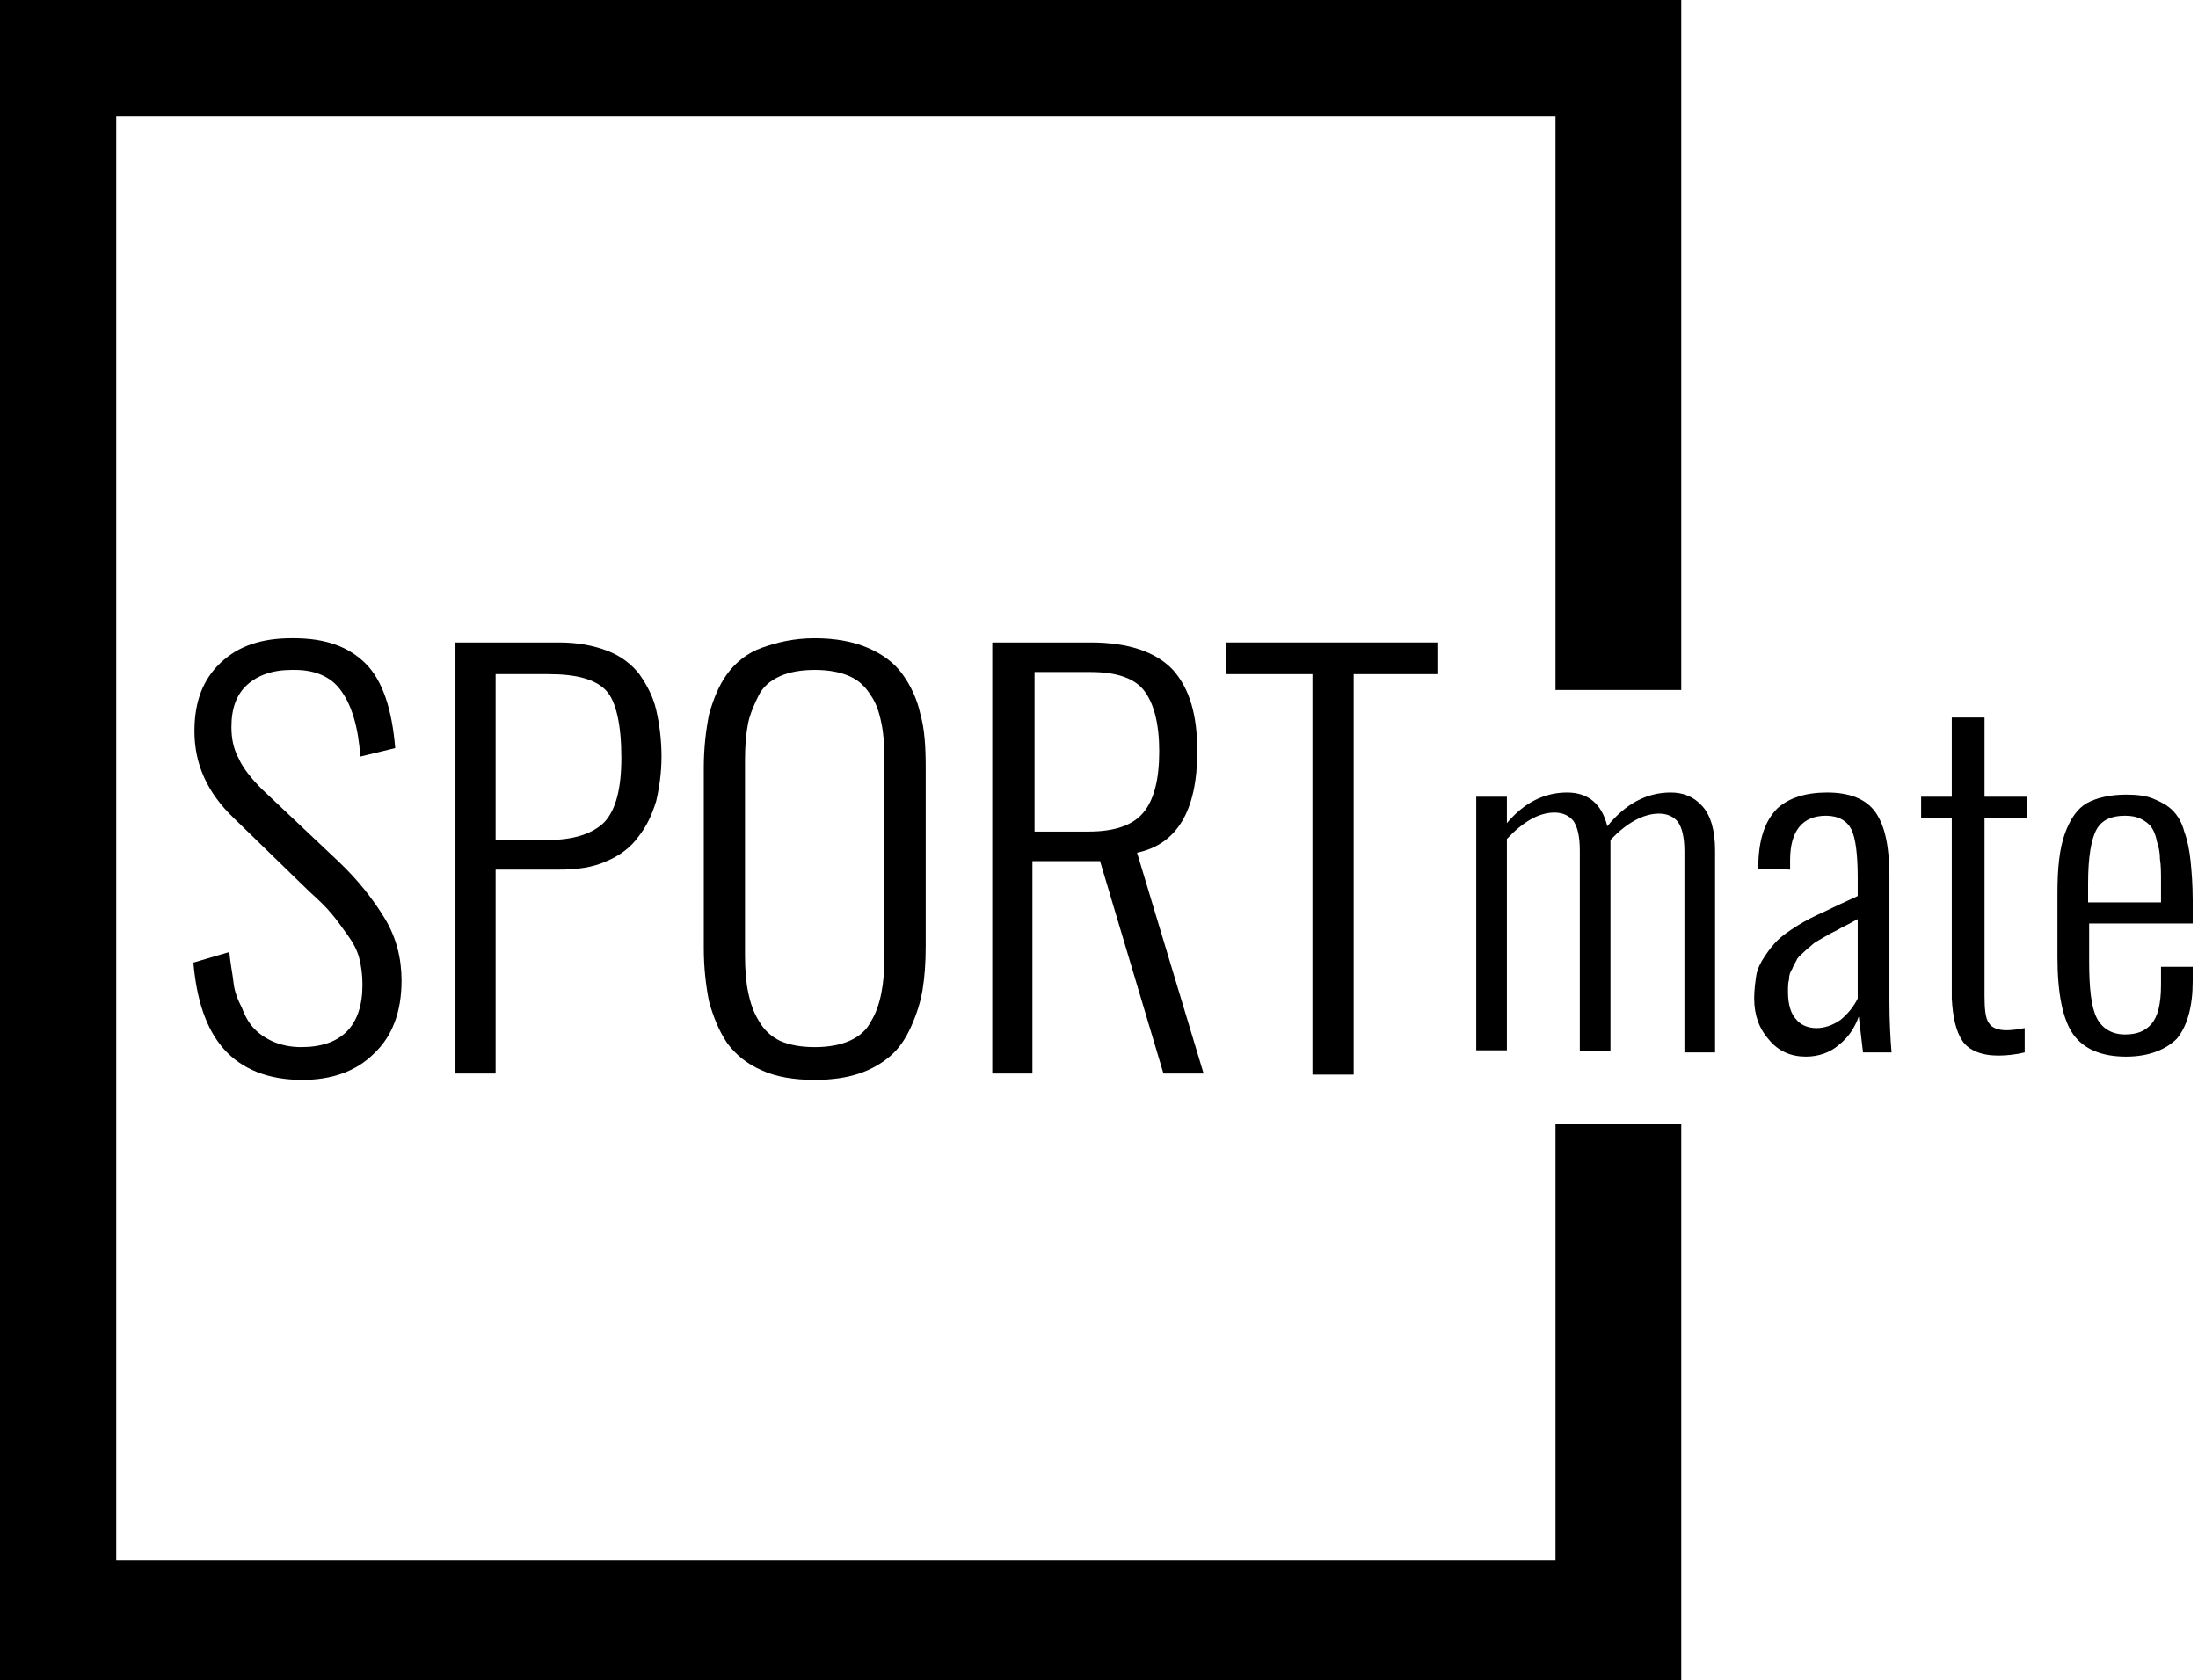<?xml version="1.0" encoding="UTF-8"?> <svg xmlns="http://www.w3.org/2000/svg" width="208" height="159" viewBox="0 0 208 159" fill="none"> <path d="M28.6 102.2C25.4 102.2 22.9 101.2 21.2 99.3C19.5 97.4 18.6 94.6 18.3 91.1L21.7 90.1C21.8 91.2 22 92.1 22.1 93C22.2 93.9 22.5 94.6 22.9 95.4C23.2 96.2 23.6 96.9 24.1 97.4C24.6 97.9 25.2 98.3 25.9 98.6C26.6 98.9 27.5 99.1 28.5 99.1C32.3 99.1 34.3 97.1 34.3 93.2C34.3 92.3 34.2 91.5 34 90.7C33.8 89.9 33.4 89.2 32.9 88.5C32.4 87.8 31.9 87.1 31.4 86.5C30.9 85.9 30.2 85.2 29.3 84.4L22.1 77.4C19.6 75 18.4 72.3 18.4 69.2C18.4 66.4 19.2 64.3 20.9 62.7C22.6 61.1 24.8 60.4 27.6 60.4C27.7 60.4 27.7 60.4 27.8 60.4C30.8 60.4 33 61.2 34.6 62.8C36.2 64.4 37.1 67.1 37.4 70.8L34.1 71.6C33.9 68.8 33.3 66.8 32.3 65.4C31.4 64.1 29.9 63.4 27.9 63.4C27.8 63.4 27.7 63.4 27.6 63.4C25.8 63.4 24.4 63.9 23.4 64.8C22.4 65.7 21.9 67 21.9 68.8C21.9 69.9 22.1 70.9 22.6 71.8C23 72.7 23.8 73.7 24.8 74.7L32 81.5C33.9 83.3 35.3 85.1 36.4 86.9C37.5 88.7 38 90.7 38 92.8C38 95.8 37.1 98.1 35.4 99.7C33.7 101.4 31.4 102.2 28.6 102.2Z" fill="black"></path> <path d="M43.1 101.7V60.8H52.9C54.7 60.8 56.2 61.1 57.5 61.6C58.8 62.1 59.8 62.9 60.5 63.8C61.2 64.8 61.8 65.9 62.1 67.2C62.4 68.5 62.6 70 62.6 71.6C62.6 73.1 62.4 74.5 62.1 75.8C61.7 77.1 61.2 78.2 60.4 79.2C59.7 80.2 58.6 81 57.4 81.5C56.1 82.1 54.6 82.3 52.9 82.3H46.9V101.6H43.1V101.7ZM46.9 79.5H51.8C54.3 79.5 56.1 78.9 57.2 77.8C58.3 76.6 58.8 74.6 58.8 71.7C58.8 68.6 58.3 66.4 57.4 65.4C56.4 64.3 54.6 63.8 51.9 63.8H46.9V79.5Z" fill="black"></path> <path d="M77.1 102.2C75.1 102.2 73.4 101.9 72.1 101.3C70.7 100.7 69.6 99.8 68.8 98.7C68 97.5 67.5 96.2 67.1 94.8C66.8 93.3 66.6 91.6 66.6 89.7V72.7C66.6 70.8 66.8 69.1 67.1 67.6C67.5 66.2 68 64.9 68.8 63.8C69.6 62.7 70.7 61.8 72.1 61.3C73.5 60.8 75.1 60.4 77.1 60.4C79 60.4 80.7 60.7 82.1 61.3C83.5 61.9 84.6 62.7 85.4 63.8C86.2 64.9 86.8 66.2 87.1 67.6C87.5 69 87.6 70.7 87.6 72.6V89.6C87.6 91.1 87.5 92.5 87.3 93.7C87.1 94.9 86.7 96.1 86.2 97.2C85.7 98.3 85.1 99.2 84.3 99.9C83.5 100.6 82.5 101.2 81.3 101.6C80.1 102 78.7 102.2 77.1 102.2ZM73.8 98.5C74.7 98.9 75.8 99.1 77.1 99.1C78.4 99.1 79.5 98.9 80.4 98.5C81.3 98.1 82 97.5 82.4 96.7C82.9 95.9 83.2 95 83.4 94C83.6 93 83.7 91.8 83.7 90.5V71.9C83.7 70.5 83.6 69.3 83.4 68.4C83.2 67.4 82.9 66.5 82.4 65.8C81.9 65 81.3 64.4 80.4 64C79.5 63.6 78.4 63.4 77.1 63.4C75.8 63.4 74.7 63.6 73.8 64C72.9 64.4 72.2 65 71.8 65.8C71.4 66.6 71 67.5 70.8 68.4C70.6 69.4 70.5 70.6 70.5 71.9V90.4C70.5 91.8 70.6 93 70.8 93.9C71 94.9 71.3 95.8 71.8 96.6C72.3 97.5 73 98.1 73.8 98.5Z" fill="black"></path> <path d="M93.9 101.7V60.8H103.2C106.8 60.8 109.4 61.7 111 63.4C112.6 65.2 113.3 67.7 113.3 71.1C113.3 76.7 111.4 79.9 107.6 80.7L113.9 101.6H110.1L104.1 81.5H97.7V101.6H93.9V101.7ZM97.8 78.7H103C105.5 78.7 107.2 78.1 108.2 76.9C109.2 75.7 109.7 73.8 109.7 71.1C109.7 68.5 109.2 66.6 108.3 65.4C107.4 64.2 105.7 63.6 103.2 63.6H97.9V78.7H97.8Z" fill="black"></path> <path d="M124.2 101.7V63.8H116V60.8H136.1V63.8H128.1V101.7H124.2Z" fill="black"></path> <path d="M139.7 99.6V75.4H142.6V77.9C144.2 76 146.1 75 148.3 75C150.3 75 151.6 76.1 152.1 78.2C153.8 76.1 155.8 75 158.1 75C159.3 75 160.3 75.4 161.1 76.3C161.9 77.2 162.3 78.6 162.3 80.5V99.6H159.4V80.6C159.4 79.3 159.2 78.4 158.8 77.8C158.4 77.3 157.8 77 157 77C155.5 77 153.9 77.9 152.4 79.5C152.4 79.9 152.4 80.2 152.4 80.4V99.5H149.5V80.5C149.5 79.2 149.3 78.3 148.9 77.7C148.5 77.2 147.9 76.9 147.1 76.9C145.6 76.9 144.1 77.8 142.6 79.4V99.4H139.7V99.6Z" fill="black"></path> <path d="M170.9 100C169.5 100 168.3 99.5 167.4 98.4C166.5 97.4 166 96.1 166 94.5C166 93.7 166.1 93 166.2 92.3C166.3 91.7 166.6 91.1 167 90.5C167.4 89.9 167.8 89.4 168.2 89C168.6 88.6 169.3 88.1 170.1 87.6C170.9 87.1 171.7 86.7 172.6 86.3C173.4 85.9 174.5 85.4 175.8 84.8V83.1C175.8 80.9 175.6 79.3 175.2 78.5C174.8 77.7 174 77.2 172.8 77.2C170.6 77.2 169.4 78.6 169.4 81.4V82.3L166.4 82.2C166.4 81.8 166.4 81.6 166.4 81.5C166.5 79.2 167.1 77.6 168.2 76.5C169.3 75.5 170.9 75 172.9 75C175 75 176.6 75.6 177.5 76.9C178.4 78.2 178.8 80.2 178.8 83V94.8C178.8 96.7 178.9 98.4 179 99.6H176.3L175.9 96.2C175.5 97.3 174.9 98.2 174 98.9C173.2 99.6 172.1 100 170.9 100ZM171.9 97.3C172.7 97.3 173.5 97 174.2 96.5C174.9 95.9 175.4 95.3 175.8 94.5V87C175.7 87 175.6 87.1 175.4 87.2C174.7 87.6 174.2 87.8 173.9 88C173.5 88.2 173.1 88.4 172.6 88.7C172.1 89 171.7 89.2 171.5 89.4C171.3 89.6 171 89.8 170.7 90.1C170.4 90.4 170.1 90.6 170 90.9C169.9 91.1 169.7 91.4 169.6 91.7C169.4 92 169.3 92.3 169.3 92.7C169.2 93 169.2 93.4 169.2 93.9C169.2 95.1 169.5 96 170 96.5C170.4 97 171.1 97.3 171.9 97.3Z" fill="black"></path> <path d="M189.1 99.9C187.5 99.9 186.3 99.4 185.7 98.5C185.1 97.6 184.8 96.3 184.7 94.5V77.4H181.8V75.4H184.7V67.9H187.8V75.4H191.8V77.4H187.8V94.3C187.8 95.5 187.9 96.4 188.2 96.8C188.5 97.3 189.1 97.5 189.9 97.5C190.5 97.5 191 97.4 191.6 97.3V99.6C190.8 99.8 189.9 99.9 189.1 99.9Z" fill="black"></path> <path d="M201.2 100C198.9 100 197.2 99.3 196.2 97.9C195.2 96.5 194.7 94 194.7 90.6V84.5C194.7 82.1 194.9 80.3 195.4 78.9C195.9 77.5 196.6 76.5 197.5 76C198.4 75.5 199.7 75.2 201.2 75.2C202.2 75.2 203.1 75.3 203.8 75.6C204.5 75.9 205.1 76.2 205.6 76.7C206.1 77.2 206.5 77.9 206.7 78.7C207 79.5 207.2 80.5 207.3 81.5C207.4 82.5 207.5 83.7 207.5 85.2V87.4H197.7V91C197.7 93.5 197.9 95.3 198.4 96.3C198.9 97.3 199.8 97.9 201.1 97.9C202.2 97.9 203 97.6 203.6 96.9C204.2 96.2 204.5 95 204.5 93.2V91.5H207.5V92.9C207.5 95.2 207 97.1 206 98.3C205 99.3 203.4 100 201.2 100ZM197.7 85.4H204.5V83.4C204.5 82.6 204.5 81.9 204.4 81.3C204.4 80.7 204.3 80.2 204.1 79.6C204 79 203.8 78.6 203.6 78.3C203.4 78 203 77.7 202.6 77.5C202.2 77.3 201.7 77.2 201.1 77.2C199.8 77.2 198.9 77.6 198.4 78.5C197.9 79.4 197.6 81.1 197.6 83.6V85.4H197.7Z" fill="black"></path> <path d="M147.2 65.3V11H11V147.7H147.2V106.4H159.1V159H0V0H159.1V65.3H147.2Z" fill="black"></path> </svg> 
